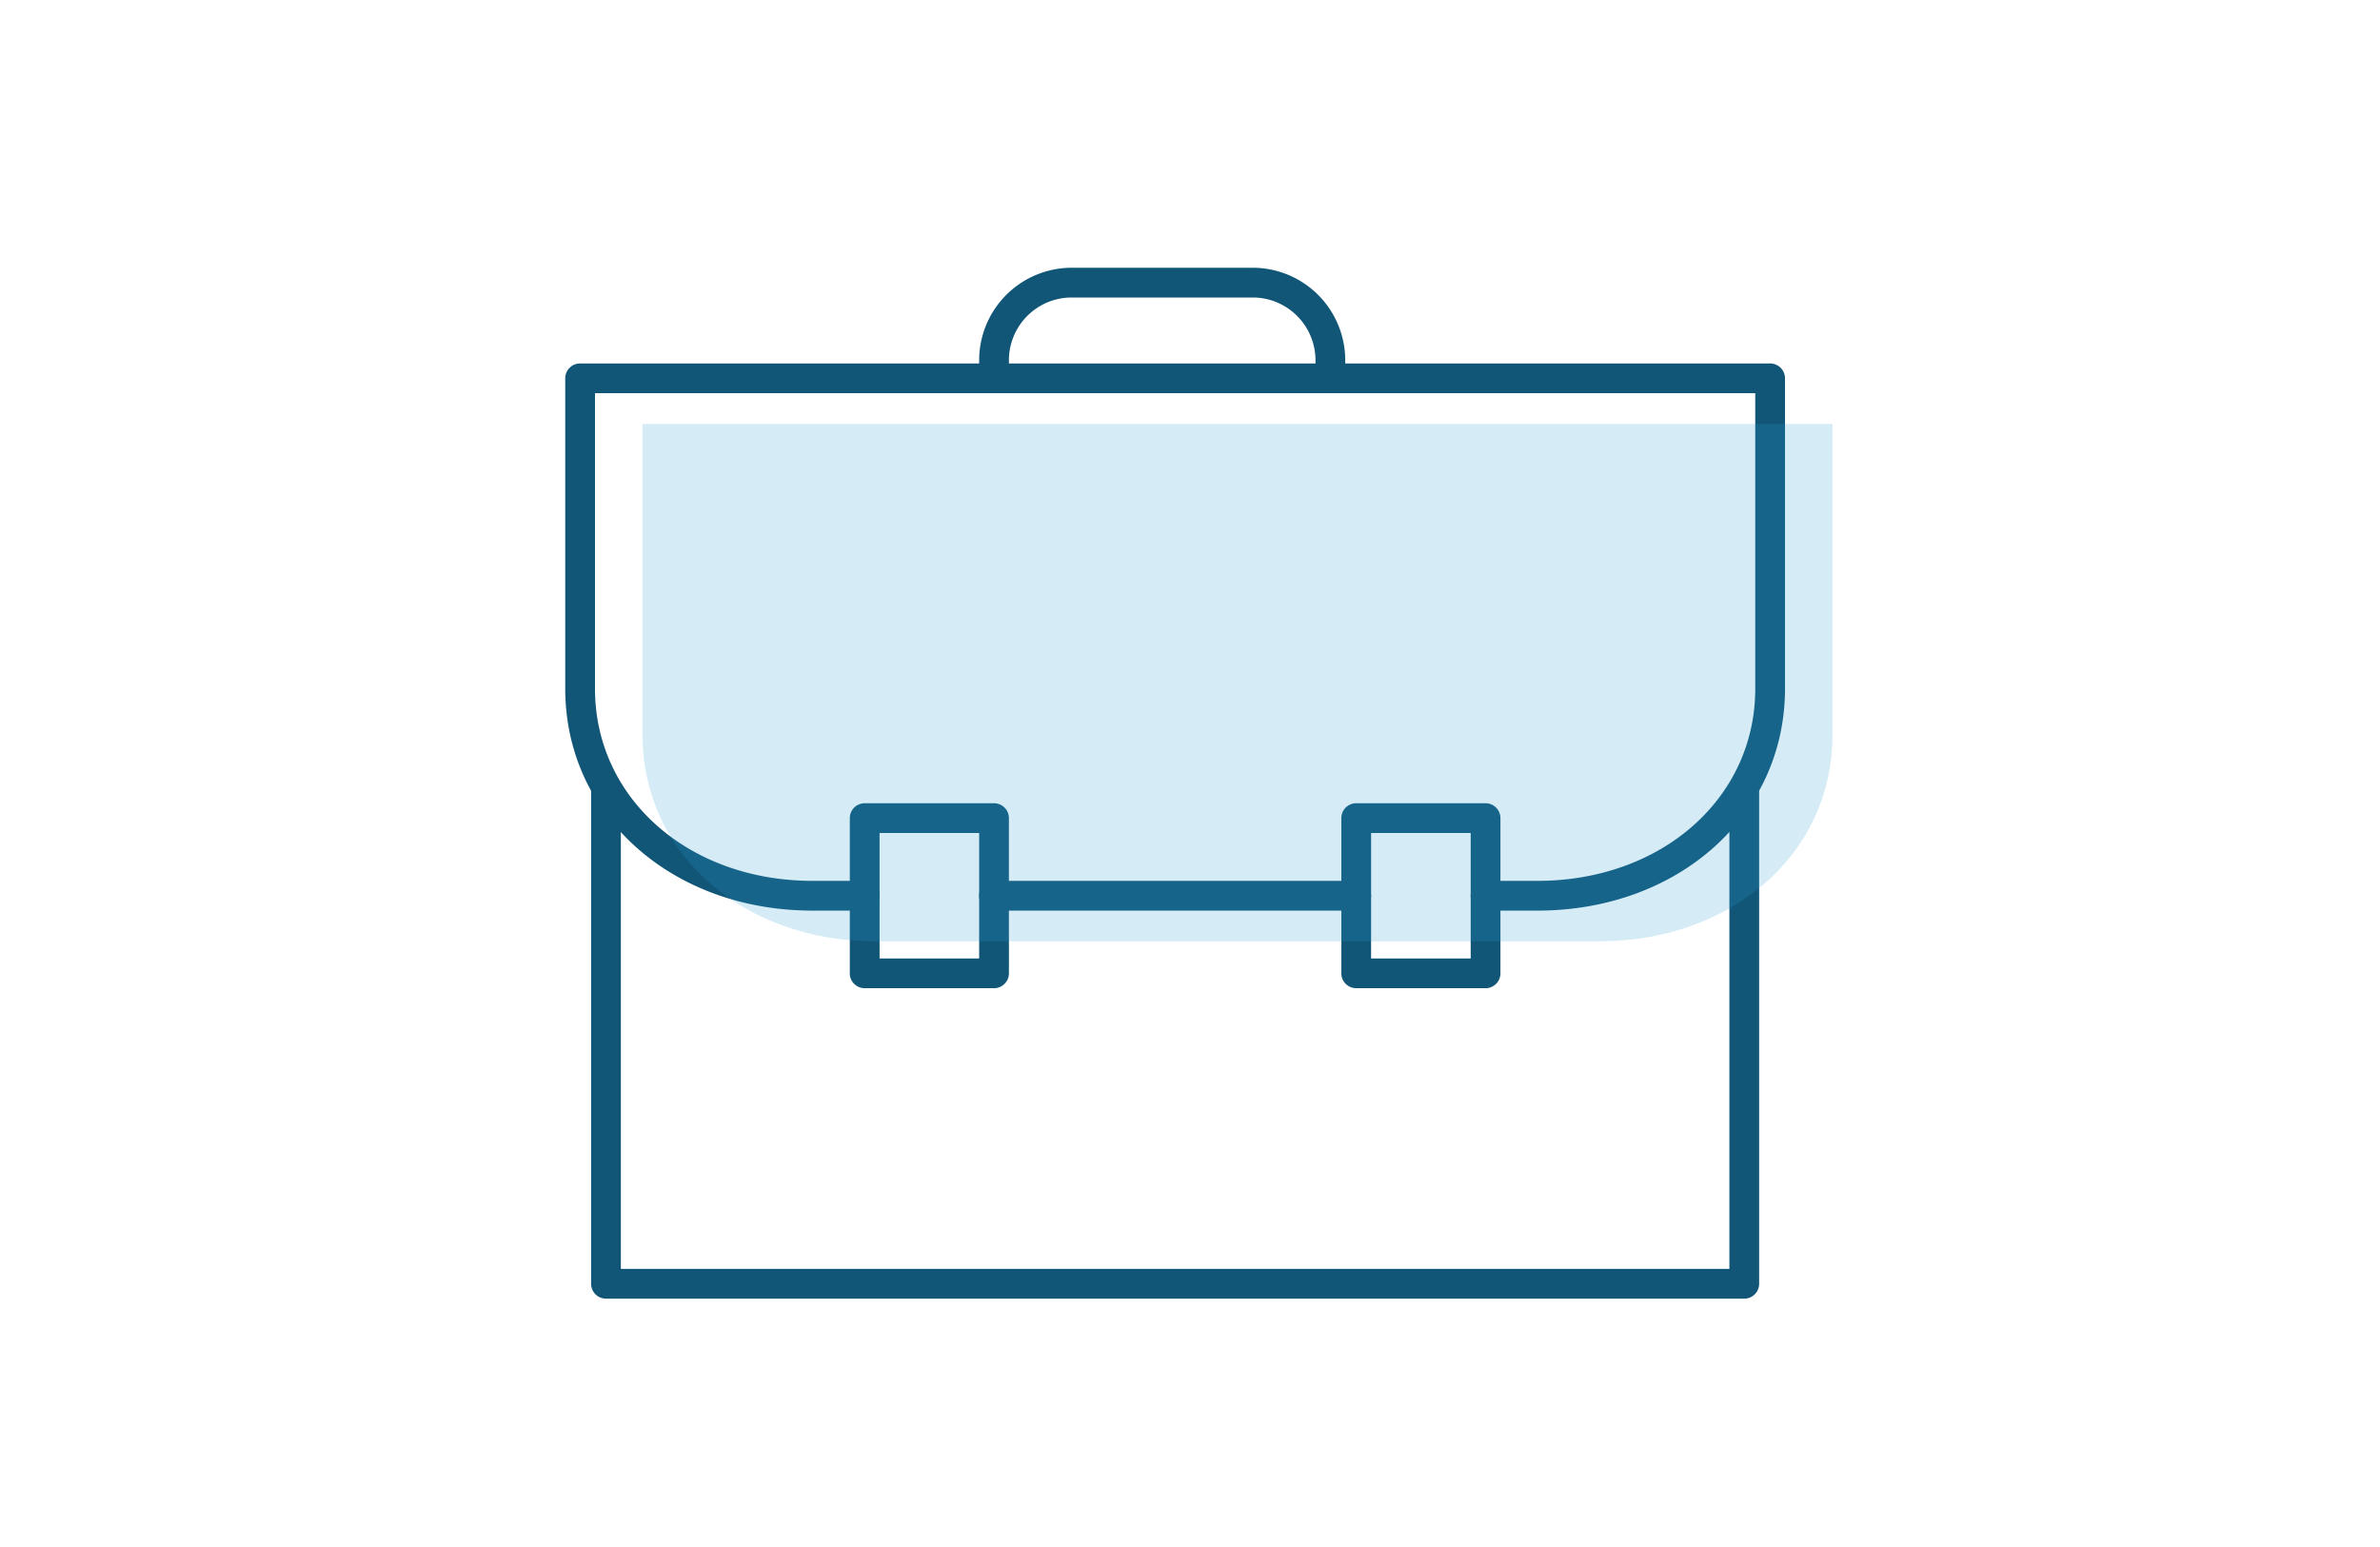 <svg xmlns="http://www.w3.org/2000/svg" width="80" height="52" viewBox="0 0 80 52">
  <g id="Grupo_1371" data-name="Grupo 1371" transform="translate(-500 -965)">
    <rect id="Rectángulo_3111" data-name="Rectángulo 3111" width="80" height="52" transform="translate(500 965)" fill="none"/>
    <g id="Grupo_1270" data-name="Grupo 1270" transform="translate(456.5 725.5)">
      <g id="Grupo_1269" data-name="Grupo 1269">
        <g id="Grupo_1263" data-name="Grupo 1263">
          <path id="Trazado_4448" data-name="Trazado 4448" d="M102.131,283.152H63.869a.5.5,0,0,1-.5-.5V266.13a.5.5,0,0,1,1,0v16.022h37.262V266.13a.5.5,0,0,1,1,0v16.522A.5.5,0,0,1,102.131,283.152Z" fill="#157"/>
        </g>
        <g id="Grupo_1264" data-name="Grupo 1264">
          <path id="Trazado_4449" data-name="Trazado 4449" d="M95.174,270.109H93.435a.5.5,0,0,1,0-1h1.739c4.177,0,7.326-2.776,7.326-6.457v-9.935h-39v9.935c0,3.681,3.146,6.457,7.316,6.457h1.749a.5.5,0,0,1,0,1H70.816c-4.741,0-8.316-3.206-8.316-7.457V252.217a.5.5,0,0,1,.5-.5h40a.5.5,0,0,1,.5.5v10.435C103.5,266.9,99.921,270.109,95.174,270.109Z" fill="#157"/>
        </g>
        <g id="Grupo_1265" data-name="Grupo 1265">
          <path id="Trazado_4450" data-name="Trazado 4450" d="M89.087,270.109H76.913a.5.5,0,0,1,0-1H89.087a.5.5,0,0,1,0,1Z" fill="#157"/>
        </g>
        <g id="Grupo_1266" data-name="Grupo 1266">
          <path id="Trazado_4451" data-name="Trazado 4451" d="M88.718,252.478h-1v-.869a2.112,2.112,0,0,0-2.11-2.109H79.521a2.111,2.111,0,0,0-2.108,2.109v.869h-1v-.869a3.113,3.113,0,0,1,3.108-3.109h6.087a3.113,3.113,0,0,1,3.11,3.109Z" fill="#157"/>
        </g>
        <g id="Grupo_1267" data-name="Grupo 1267">
          <path id="Trazado_4452" data-name="Trazado 4452" d="M76.913,272.717H72.565a.5.5,0,0,1-.5-.5V267a.5.5,0,0,1,.5-.5h4.348a.5.5,0,0,1,.5.5v5.217A.5.5,0,0,1,76.913,272.717Zm-3.848-1h3.348V267.5H73.065Z" fill="#157"/>
        </g>
        <g id="Grupo_1268" data-name="Grupo 1268">
          <path id="Trazado_4453" data-name="Trazado 4453" d="M93.435,272.717H89.087a.5.5,0,0,1-.5-.5V267a.5.5,0,0,1,.5-.5h4.348a.5.5,0,0,1,.5.5v5.217A.5.5,0,0,1,93.435,272.717Zm-3.848-1h3.348V267.5H89.587Z" fill="#157"/>
        </g>
      </g>
      <path id="Trazado_4454" data-name="Trazado 4454" d="M74.662,271.141H72.914c-4.317,0-7.817-2.836-7.817-6.957V253.75h40v10.434c0,4.121-3.509,6.957-7.826,6.957H74.662Z" fill="#2da0da" opacity="0.2"/>
    </g>
  </g>
</svg>
